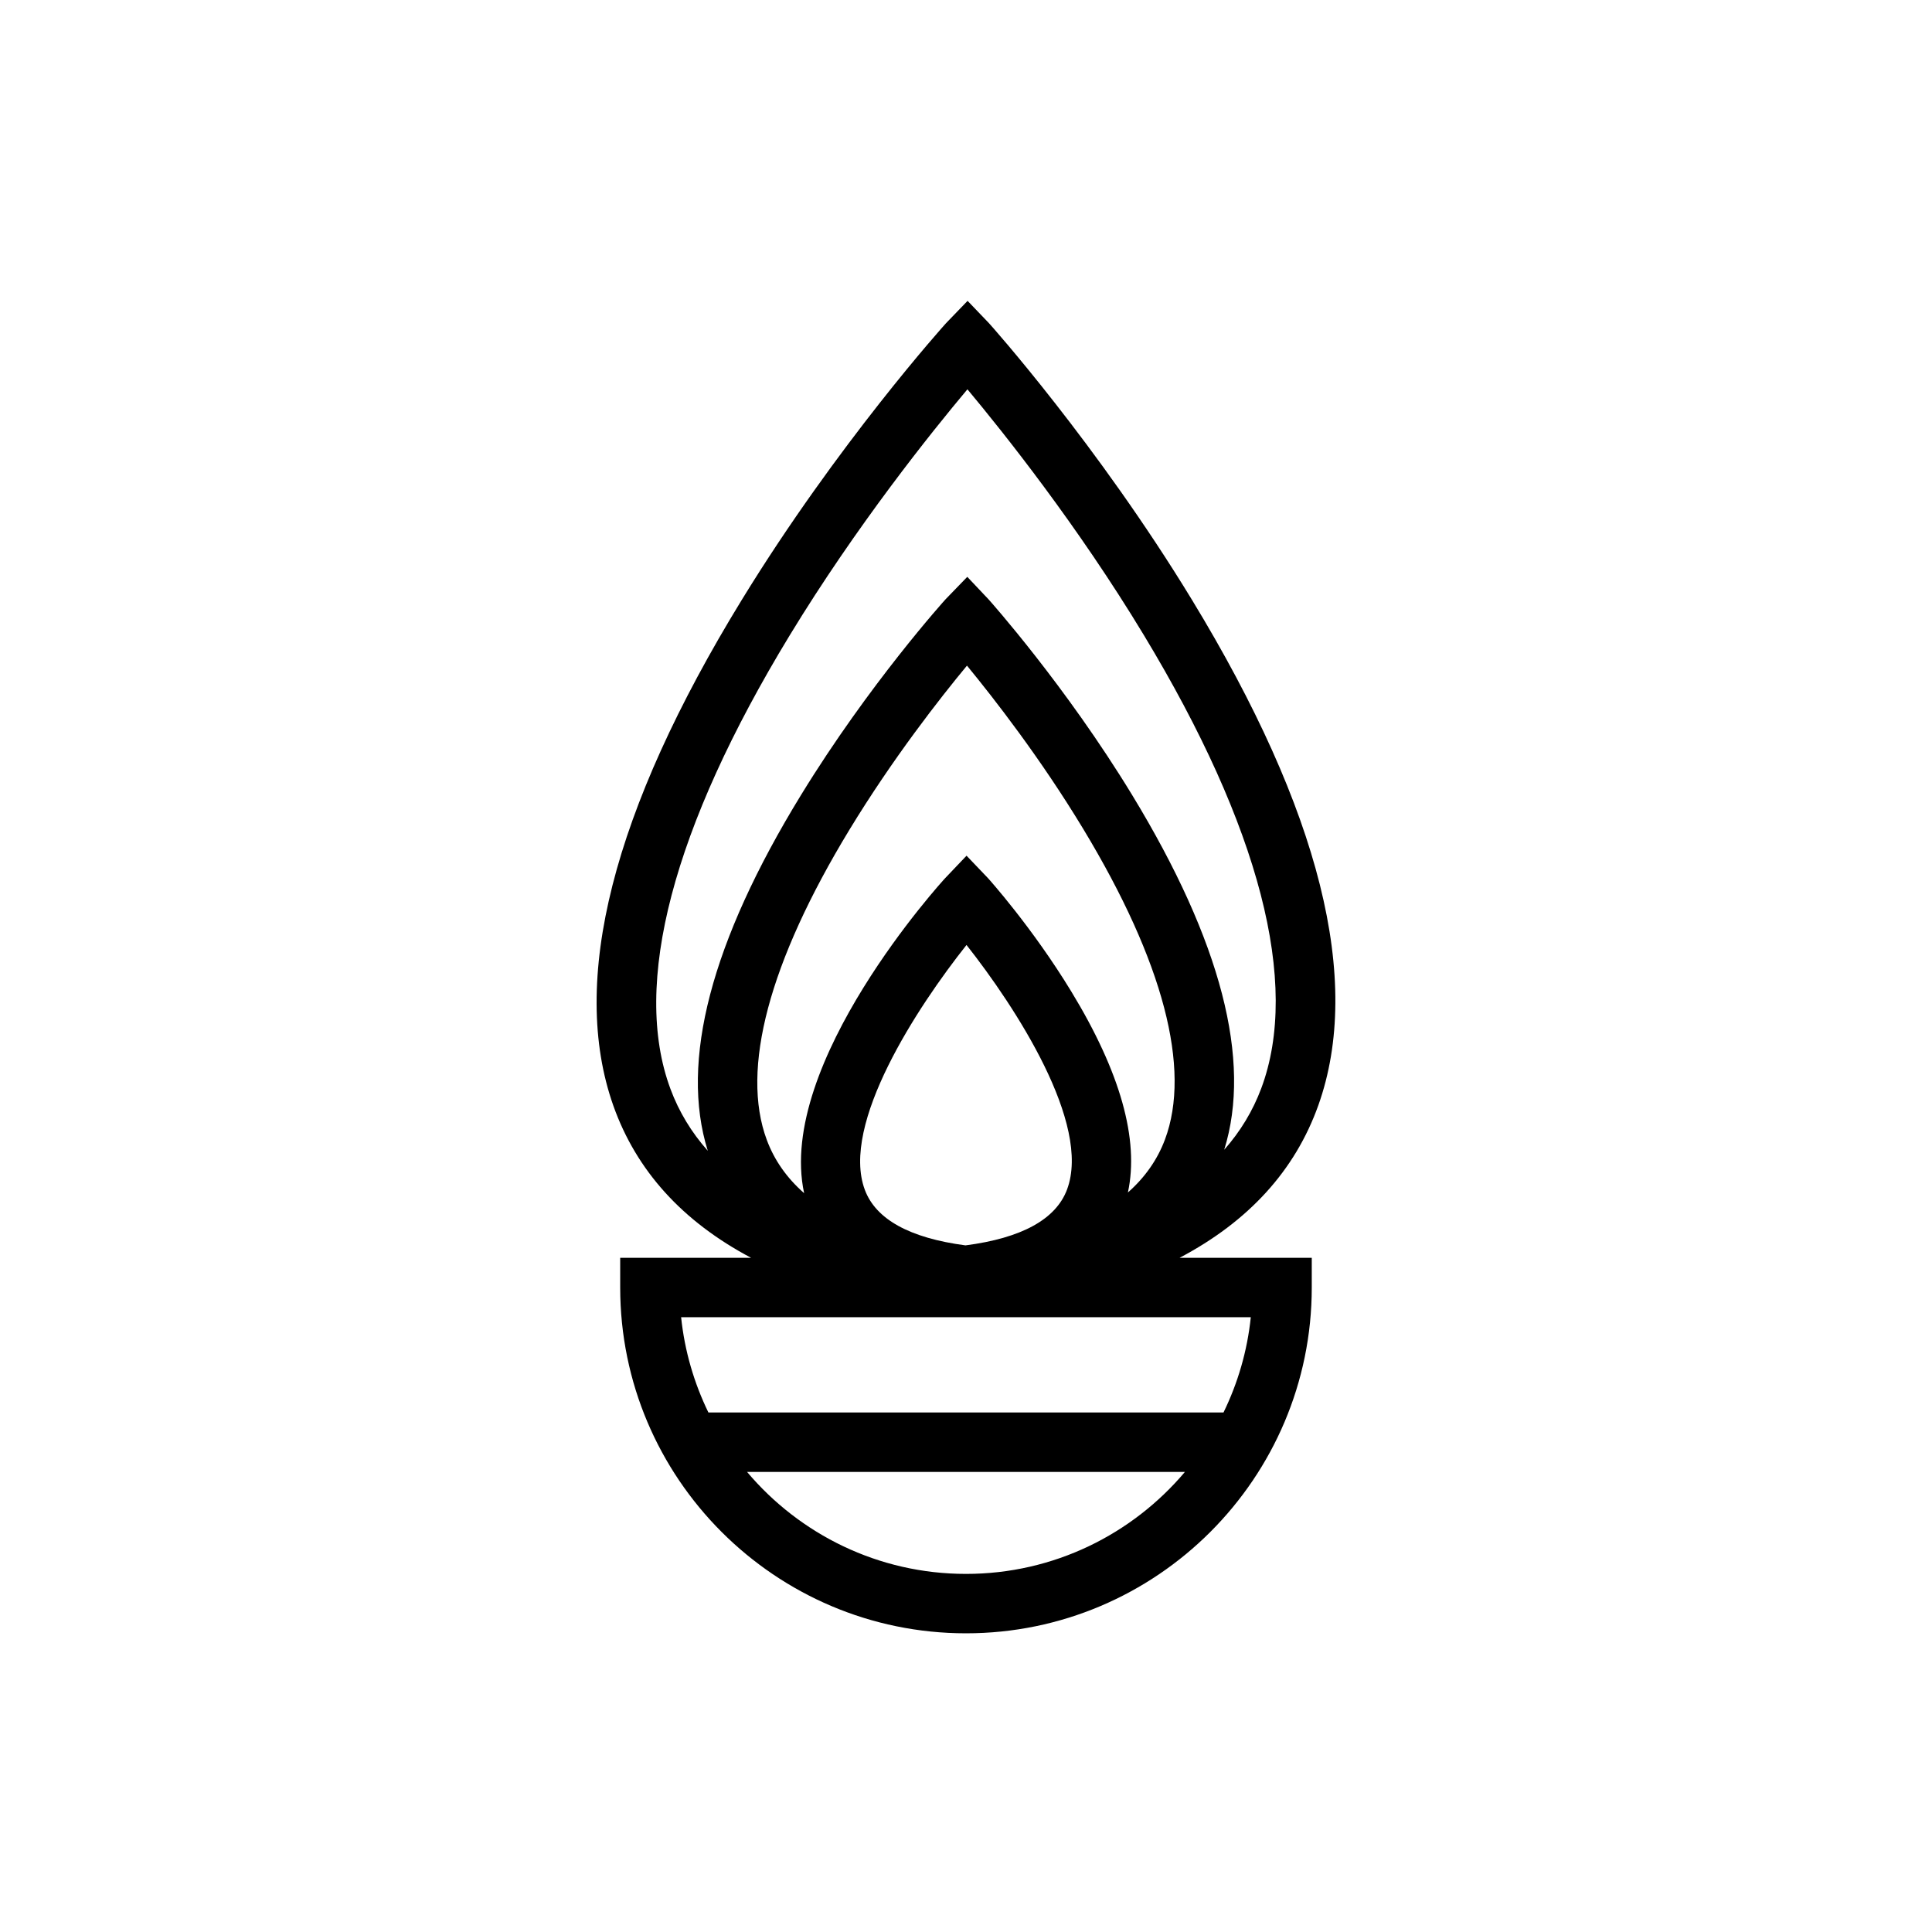 <?xml version="1.0" encoding="UTF-8"?>
<!-- Uploaded to: SVG Find, www.svgrepo.com, Generator: SVG Find Mixer Tools -->
<svg fill="#000000" width="800px" height="800px" version="1.1" viewBox="144 144 512 512" xmlns="http://www.w3.org/2000/svg">
 <path d="m493.38 436.89c11.758-33.02 0.48-78.09-33.523-133.97-25.113-41.266-53.52-73.016-53.773-73.277l-5.664-5.914-5.688 5.894c-0.25 0.262-28.773 31.934-54.164 73.363-34.273 55.922-45.719 101.02-34.023 134.04 6.102 17.219 18.324 30.684 36.512 40.309h-34.699v7.871c0 50.531 41.105 91.637 91.637 91.637 50.527 0 91.637-41.109 91.637-91.637v-7.871h-35.039c18.309-9.645 30.629-23.152 36.789-40.449zm-171.7-4.305c-10.312-27.703 0.602-69.25 31.562-120.15 17.727-29.141 37.539-53.836 47.137-65.262 9.543 11.426 29.211 36.09 46.75 65.129 30.727 50.855 41.484 92.387 31.121 120.11-2.242 5.992-5.519 11.418-9.82 16.285 7.367-23.652-0.824-55.242-24.367-93.957-17.707-29.113-37.887-51.691-38.07-51.887l-5.652-5.981-5.723 5.91c-0.176 0.184-20.285 22.449-38.332 51.895-23.836 38.891-32.141 70.594-24.715 94.293-4.34-4.887-7.644-10.348-9.891-16.383zm78.457-38.156c12.867 16.305 33.18 47.379 26.637 64.816-2.953 7.879-12.004 12.855-26.906 14.793-14.781-1.949-23.754-6.898-26.676-14.715-6.512-17.434 13.988-48.574 26.945-64.895zm27.781 12.352c-10.406-17.102-21.973-29.938-22.074-30.047l-5.699-5.965-5.691 5.977c-0.473 0.496-44.773 49-37.352 83.457-4.574-4.016-7.883-8.715-9.887-14.098-6.981-18.73 0.59-47.16 21.895-82.215 11.492-18.906 24.016-34.883 31.148-43.492 7.086 8.617 19.516 24.566 30.855 43.348 21.164 35.051 28.637 63.488 21.613 82.242-2.004 5.352-5.289 10.031-9.82 14.035 3.031-14.016-1.996-31.895-14.988-53.242zm-27.922 154.32c-23.25 0-44.094-10.512-58.023-27.031h116.05c-13.934 16.52-34.773 27.031-58.023 27.031zm68.25-42.777h-136.51c-3.785-7.773-6.301-16.277-7.231-25.246h150.97c-0.93 8.973-3.445 17.473-7.234 25.246z"/>
</svg>